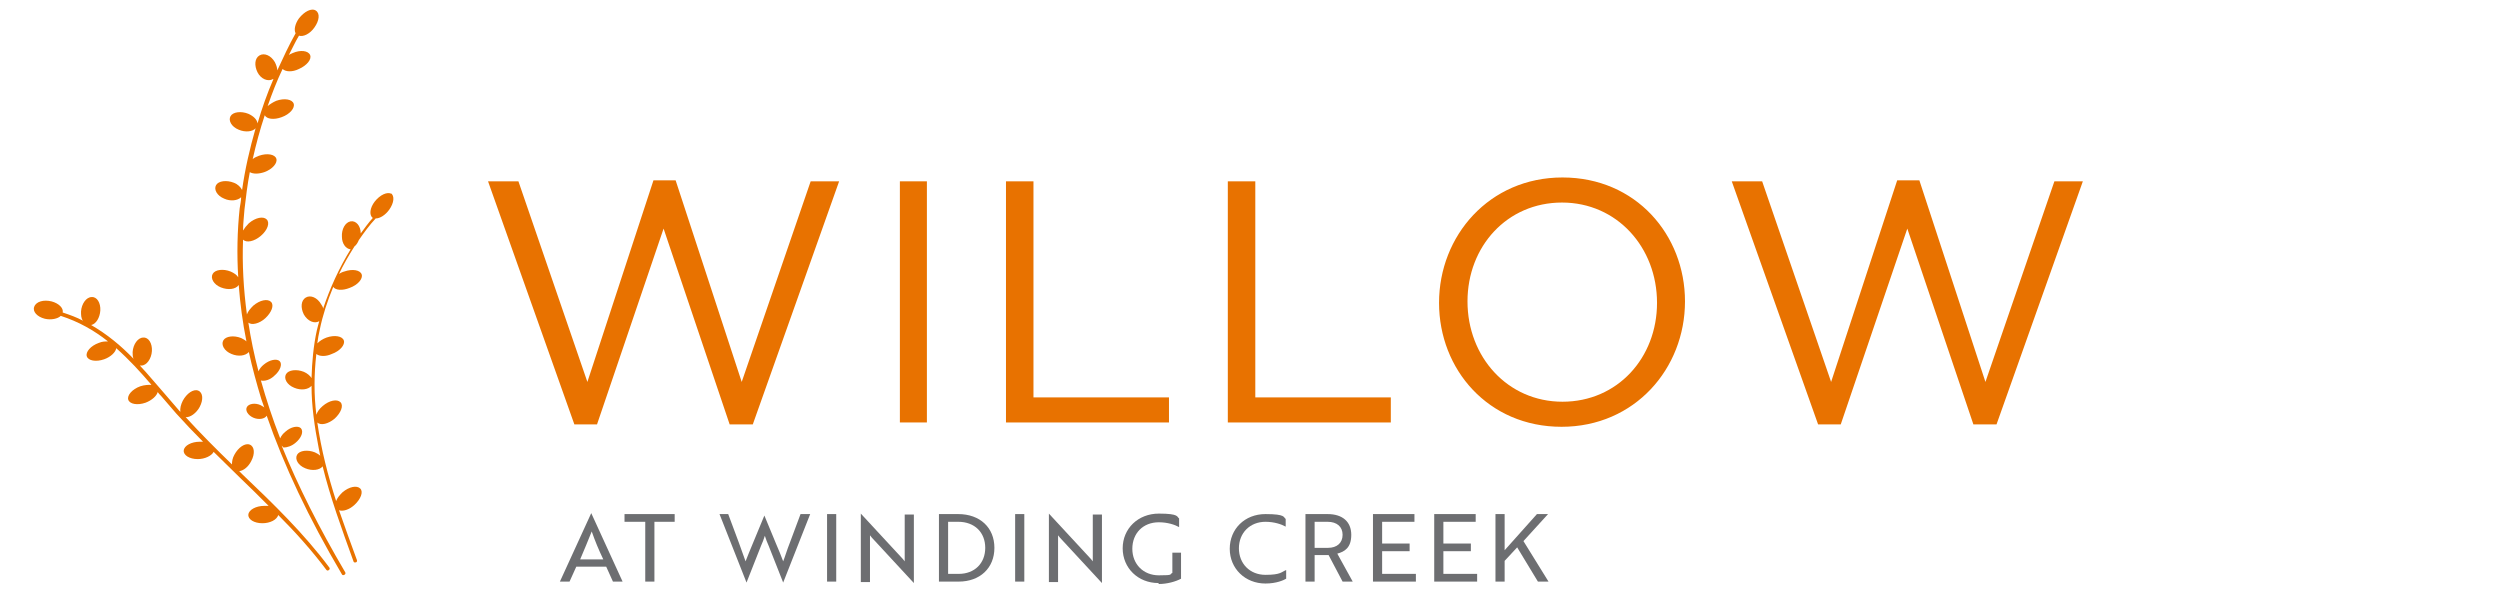 <?xml version="1.0" encoding="UTF-8"?> <svg xmlns="http://www.w3.org/2000/svg" id="Layer_1" version="1.1" viewBox="0 0 518.4 126"><defs><style> .st0 { fill: #e87200; } .st1 { fill: #6d6e71; } </style></defs><g><path class="st0" d="M101.4,37.6h6.1l14.3,41.6,13.7-41.8h4.6l13.7,41.8,14.3-41.6h5.9l-17.9,50.4h-4.8l-13.7-40.6-13.8,40.6h-4.7l-17.9-50.4Z"></path><path class="st0" d="M186.6,37.6h5.6v50h-5.6v-50Z"></path><path class="st0" d="M208.7,37.6h5.6v44.8h28.1v5.2h-33.8v-50Z"></path><path class="st0" d="M254.7,37.6h5.6v44.8h28.1v5.2h-33.8v-50Z"></path><path class="st0" d="M298.4,62.8h0c0-13.9,10.4-26,25.6-26s25.4,11.9,25.4,25.7h0c0,13.9-10.4,26-25.6,26s-25.4-11.9-25.4-25.7ZM343.6,62.8h0c0-11.5-8.3-20.8-19.7-20.8s-19.6,9.1-19.6,20.5h0c0,11.5,8.3,20.8,19.7,20.8s19.6-9.1,19.6-20.5Z"></path><path class="st0" d="M359.3,37.6h6.1l14.3,41.6,13.7-41.8h4.6l13.7,41.8,14.3-41.6h5.9l-17.9,50.4h-4.8l-13.7-40.6-13.8,40.6h-4.7l-17.9-50.4Z"></path></g><g><path class="st1" d="M122.6,106.4h0l6.5,14.2h-2l-1.4-3.1h-6.2l-1.4,3.1h-2l6.5-14.2ZM125.1,116c-1-2.1-1.7-3.8-2.4-5.8-.8,2-1.5,3.7-2.4,5.8h4.9Z"></path><path class="st1" d="M135.7,108.2v12.4h-1.9v-12.4h-4.3v-1.6h10.4v1.6h-4.3Z"></path><path class="st1" d="M151,106.6l2.2,5.9c.5,1.4,1,2.8,1.4,3.9.4-1,.9-2.3,1.5-3.7l2.4-5.8h0l2.4,5.8c.6,1.4,1.1,2.6,1.5,3.7.4-1,.8-2.4,1.4-3.9l2.2-5.9h2l-5.6,14.2h0l-3-7.6c-.3-.7-.6-1.4-.8-2.1-.2.7-.5,1.4-.8,2.1l-3,7.6h0l-5.6-14.2h2Z"></path><path class="st1" d="M171.5,120.6v-14h1.9v14h-1.9Z"></path><path class="st1" d="M189.5,120.9l-8.7-9.4-.4-.5v9.7h-1.9v-14.2h0l8.7,9.4.4.5v-9.7h1.9v14.2h0Z"></path><path class="st1" d="M194.7,120.6v-14h4c4.5,0,7.5,2.8,7.5,7s-3,7-7.4,7h-4.1ZM196.6,108.2v10.8h2.2c3.3,0,5.5-2.2,5.5-5.4s-2.2-5.4-5.6-5.4h-2.1Z"></path><path class="st1" d="M210.5,120.6v-14h1.9v14h-1.9Z"></path><path class="st1" d="M228.5,120.9l-8.7-9.4-.4-.5v9.7h-1.9v-14.2h0l8.7,9.4.4.5v-9.7h1.9v14.2h0Z"></path><path class="st1" d="M240.2,120.9c-4.2,0-7.4-3.1-7.4-7.2s3.2-7.2,7.5-7.2,3.7.7,4.2,1v1.8c-.9-.5-2.4-1-4.2-1-3.3,0-5.5,2.3-5.5,5.5s2.3,5.5,5.5,5.5,2.1-.2,2.8-.5v-4.2h1.8v5.4c-1.1.6-2.9,1.1-4.6,1.1Z"></path><path class="st1" d="M266.6,109.2c-.9-.5-2.4-1-4.2-1-3.2,0-5.5,2.3-5.5,5.5s2.3,5.5,5.5,5.5,3.3-.6,4.3-1v1.8c-.5.3-2,1-4.3,1-4.2,0-7.4-3.1-7.4-7.2s3.1-7.2,7.4-7.2,3.7.7,4.2,1v1.8Z"></path><path class="st1" d="M275.3,106.6c3.1,0,4.9,1.6,4.9,4.3s-1.4,3.5-2.9,3.9l3.2,5.8h-2.1l-2.9-5.5h-2.9v5.5h-1.9v-14h4.5ZM272.6,108.2v5.4h2.8c1.8,0,3-1,3-2.7s-1.2-2.7-3.1-2.7h-2.6Z"></path><path class="st1" d="M284.7,120.6v-14h8.6v1.6h-6.7v4.5h5.7v1.6h-5.7v4.7h7v1.6h-8.9Z"></path><path class="st1" d="M297.4,120.6v-14h8.6v1.6h-6.7v4.5h5.7v1.6h-5.7v4.7h7v1.6h-8.9Z"></path><path class="st1" d="M312,114.1l6.7-7.5h2.3l-5.1,5.6,5.2,8.4h-2.2l-4.3-7.1-2.6,2.8v4.3h-1.9v-14h1.9v7.5Z"></path></g><g><path class="st0" d="M81.2,40.2c-.9-.5-2.4.2-3.5,1.6-1,1.3-1.2,2.8-.4,3.4-.9,1-1.7,2.1-2.5,3.2,0-1.6-1-2.7-2.1-2.5-1.1.2-1.9,1.6-1.8,3.2,0,1.4.8,2.5,1.8,2.6-2.4,3.9-4.3,8.1-5.7,12.3,0-.3-.2-.6-.4-.9-.8-1.4-2.2-2-3.2-1.4-1,.6-1.1,2.1-.4,3.5.8,1.4,2.2,2,3.2,1.4,0,0,0,0,0,0-.2.6-.3,1.2-.5,1.9-.7,3.2-1,6.5-1.1,9.9-.3-.5-.9-1-1.6-1.3-1.5-.6-3.2-.4-3.7.5-.5.9.2,2.2,1.7,2.8,1.4.6,2.9.4,3.6-.4,0,4.1.6,8.4,1.5,13,.1.5.2,1,.3,1.5-.3-.3-.7-.5-1.1-.7-1.5-.6-3.2-.4-3.7.5-.5.9.2,2.2,1.7,2.8,1.4.6,3,.4,3.6-.4,1.6,6.5,3.9,12.8,6.4,19.7,0,.2.3.3.5.2,0,0,0,0,0,0,.2,0,.3-.3.2-.5-1.2-3.3-2.5-6.8-3.7-10.3.8.3,2.1-.1,3.2-1.1,1.3-1.2,1.9-2.7,1.2-3.4-.7-.7-2.3-.4-3.7.8-.6.6-1.1,1.2-1.3,1.8-1.7-5.3-3.1-10.7-3.9-16.3.7.7,2.3.3,3.6-.8,1.3-1.2,1.9-2.7,1.2-3.4-.7-.7-2.3-.4-3.7.8-.7.6-1.1,1.2-1.3,1.8-.5-4.1-.5-8.3,0-12.6.6.5,1.9.6,3.2,0,1.7-.6,2.8-1.9,2.5-2.8-.3-.9-1.9-1.2-3.6-.6-.8.3-1.4.7-1.9,1.2.1-.9.3-1.9.5-2.8.6-3,1.6-6,2.8-8.9.5.7,1.9.8,3.4.2,1.7-.6,2.8-1.9,2.5-2.8-.3-.9-1.9-1.2-3.6-.6-.4.1-.8.3-1.1.5.9-1.9,2-3.8,3.2-5.7.4-.3.7-.8.9-1.3,1.1-1.6,2.2-3.1,3.5-4.5.9,0,2-.7,2.8-1.8,1-1.4,1.2-2.9.3-3.5Z"></path><path class="st0" d="M50.3,98.4c-.2-.2-.5-.5-.7-.7.9-.1,1.9-.9,2.5-2.1.8-1.5.7-3-.3-3.4s-2.4.6-3.2,2.1c-.4.7-.5,1.4-.5,2-3.3-3.2-6.5-6.4-9.6-9.8.9.1,2.2-.8,2.9-2.1.8-1.5.7-3-.3-3.4-1-.4-2.4.6-3.2,2.1-.4.8-.6,1.6-.5,2.3,0,0-.1-.1-.2-.2-1-1.2-2.1-2.4-3.1-3.6-1.7-1.9-3.3-3.9-5.1-5.8,0,0,.2,0,.3,0,1.1,0,2.1-1.4,2.2-3,.1-1.6-.7-2.9-1.8-2.8-1.1,0-2.1,1.4-2.2,3,0,.5,0,1,.2,1.4-2.6-2.7-5.5-5.1-8.8-7,1-.2,1.8-1.5,1.9-3,.1-1.6-.7-2.9-1.8-2.8-1.1,0-2.1,1.4-2.2,3,0,.7,0,1.4.4,1.9-1.3-.7-2.7-1.2-4.2-1.7.2-.9-.8-1.9-2.3-2.3-1.6-.4-3.2,0-3.6,1.1-.4,1,.6,2.1,2.2,2.5,1.3.3,2.7,0,3.3-.6,3.7,1.2,6.9,3,9.8,5.3-.6,0-1.2,0-1.9.3-1.7.6-2.8,1.9-2.5,2.8.3.9,1.9,1.2,3.6.6,1.4-.5,2.4-1.5,2.5-2.3,2.6,2.3,5,4.9,7.3,7.6-.6,0-1.4,0-2.3.3-1.7.6-2.8,1.9-2.5,2.8.3.9,1.9,1.2,3.6.6,1.3-.5,2.3-1.4,2.5-2.2.2.3.5.6.7.8,1,1.2,2.1,2.4,3.1,3.6,1.8,2,3.7,4,5.6,5.9-.2,0-.5,0-.7,0-1.7,0-3.2.8-3.3,1.8-.1,1,1.2,1.8,2.9,1.8,1.5,0,2.9-.7,3.3-1.5,1.8,1.8,3.6,3.5,5.4,5.3,2,1.9,4,3.9,6,5.9-.3,0-.6,0-.9,0-1.7,0-3.2.8-3.3,1.8s1.2,1.8,2.9,1.8c1.6,0,3-.7,3.3-1.7,3.6,3.6,7,7.4,10,11.4.1.1.3.2.5,0,0,0,0,0,0,0,.2-.1.2-.4.1-.5-5.2-7-11.7-13.3-18-19.3Z"></path><path class="st0" d="M58.8,92.8c.7,0,1.7-.3,2.5-1,1.2-1,1.7-2.3,1.1-3-.6-.6-2.1-.3-3.2.7-.5.4-.9.9-1.1,1.4-1.6-4.1-2.9-8.1-4-12,.7.2,1.9-.1,2.8-1,1.2-1,1.7-2.4,1.1-3-.6-.6-2.1-.3-3.3.7-.5.4-.9.9-1.1,1.4-.9-3.4-1.6-6.8-2.1-10.1.7.6,2.3.2,3.5-.9,1.3-1.2,1.9-2.7,1.2-3.4-.7-.7-2.3-.4-3.7.8-.6.6-1.1,1.2-1.3,1.8-.7-5.2-1-10.4-.8-15.5,0,0,0,0,0,0,.7.7,2.3.4,3.7-.8s1.9-2.7,1.2-3.4c-.7-.7-2.3-.4-3.7.8-.5.5-.9,1-1.2,1.5,0-1.5.2-2.9.3-4.4.3-2.6.6-5.1,1.1-7.7.7.4,1.8.4,3,0,1.7-.6,2.8-1.9,2.5-2.8-.3-.9-1.9-1.2-3.6-.6-.5.2-1,.4-1.3.7.7-3.1,1.5-6.1,2.5-9.1.4.8,1.9,1,3.5.4,1.7-.6,2.8-1.9,2.5-2.8-.3-.9-1.9-1.2-3.6-.6-.7.3-1.3.7-1.8,1.1.9-2.6,1.9-5.2,3.1-7.7.6.6,2,.7,3.4,0,1.6-.7,2.7-2,2.3-2.9s-2-1.1-3.6-.4c-.3.1-.6.3-.8.4.7-1.3,1.3-2.7,2.1-4,.9.3,2.3-.4,3.2-1.7,1-1.4,1.2-2.9.3-3.5s-2.4.2-3.5,1.6c-.8,1.1-1.1,2.4-.7,3.1,0,0,0,0,0,0-1.4,2.5-2.6,5.1-3.8,7.7,0-.5-.2-1.1-.5-1.7-.8-1.4-2.2-2-3.2-1.4-1,.6-1.1,2.1-.4,3.5s2.2,2,3.2,1.4c0,0,0,0,.1,0-1.3,3-2.4,6.1-3.3,9.2-.1-.8-.8-1.5-1.9-2-1.5-.6-3.2-.4-3.7.5-.5.9.2,2.2,1.7,2.8,1.4.6,2.9.4,3.5-.3-1.2,4.2-2.2,8.5-2.8,12.8-.3-.6-.9-1.2-1.7-1.5-1.5-.6-3.2-.4-3.7.5-.5.9.2,2.2,1.7,2.8,1.3.6,2.8.4,3.5-.3,0,.8-.2,1.6-.3,2.3-.5,4.7-.6,9.5-.3,14.3-.3-.5-.9-.9-1.6-1.2-1.5-.6-3.2-.4-3.7.5-.5.9.2,2.2,1.7,2.8,1.5.6,3.1.4,3.7-.5.3,3.9.8,7.7,1.6,11.7-.3-.3-.7-.5-1.1-.7-1.5-.6-3.2-.4-3.7.5-.5.9.2,2.2,1.7,2.8,1.4.6,2.9.4,3.6-.4.7,3.2,1.6,6.5,2.6,9.8.2.6.4,1.1.6,1.7-.2-.2-.5-.3-.8-.5-1.1-.5-2.4-.3-2.8.4-.4.7.2,1.7,1.3,2.2,1.1.5,2.4.3,2.8-.4,0,0,0,0,0,0,3.6,10.4,8.7,21.2,15.6,32.9.1.2.3.2.5.1,0,0,0,0,0,0,.2-.1.3-.3.2-.5-5.4-9.2-9.8-17.9-13.2-26.3Z"></path></g></svg> 